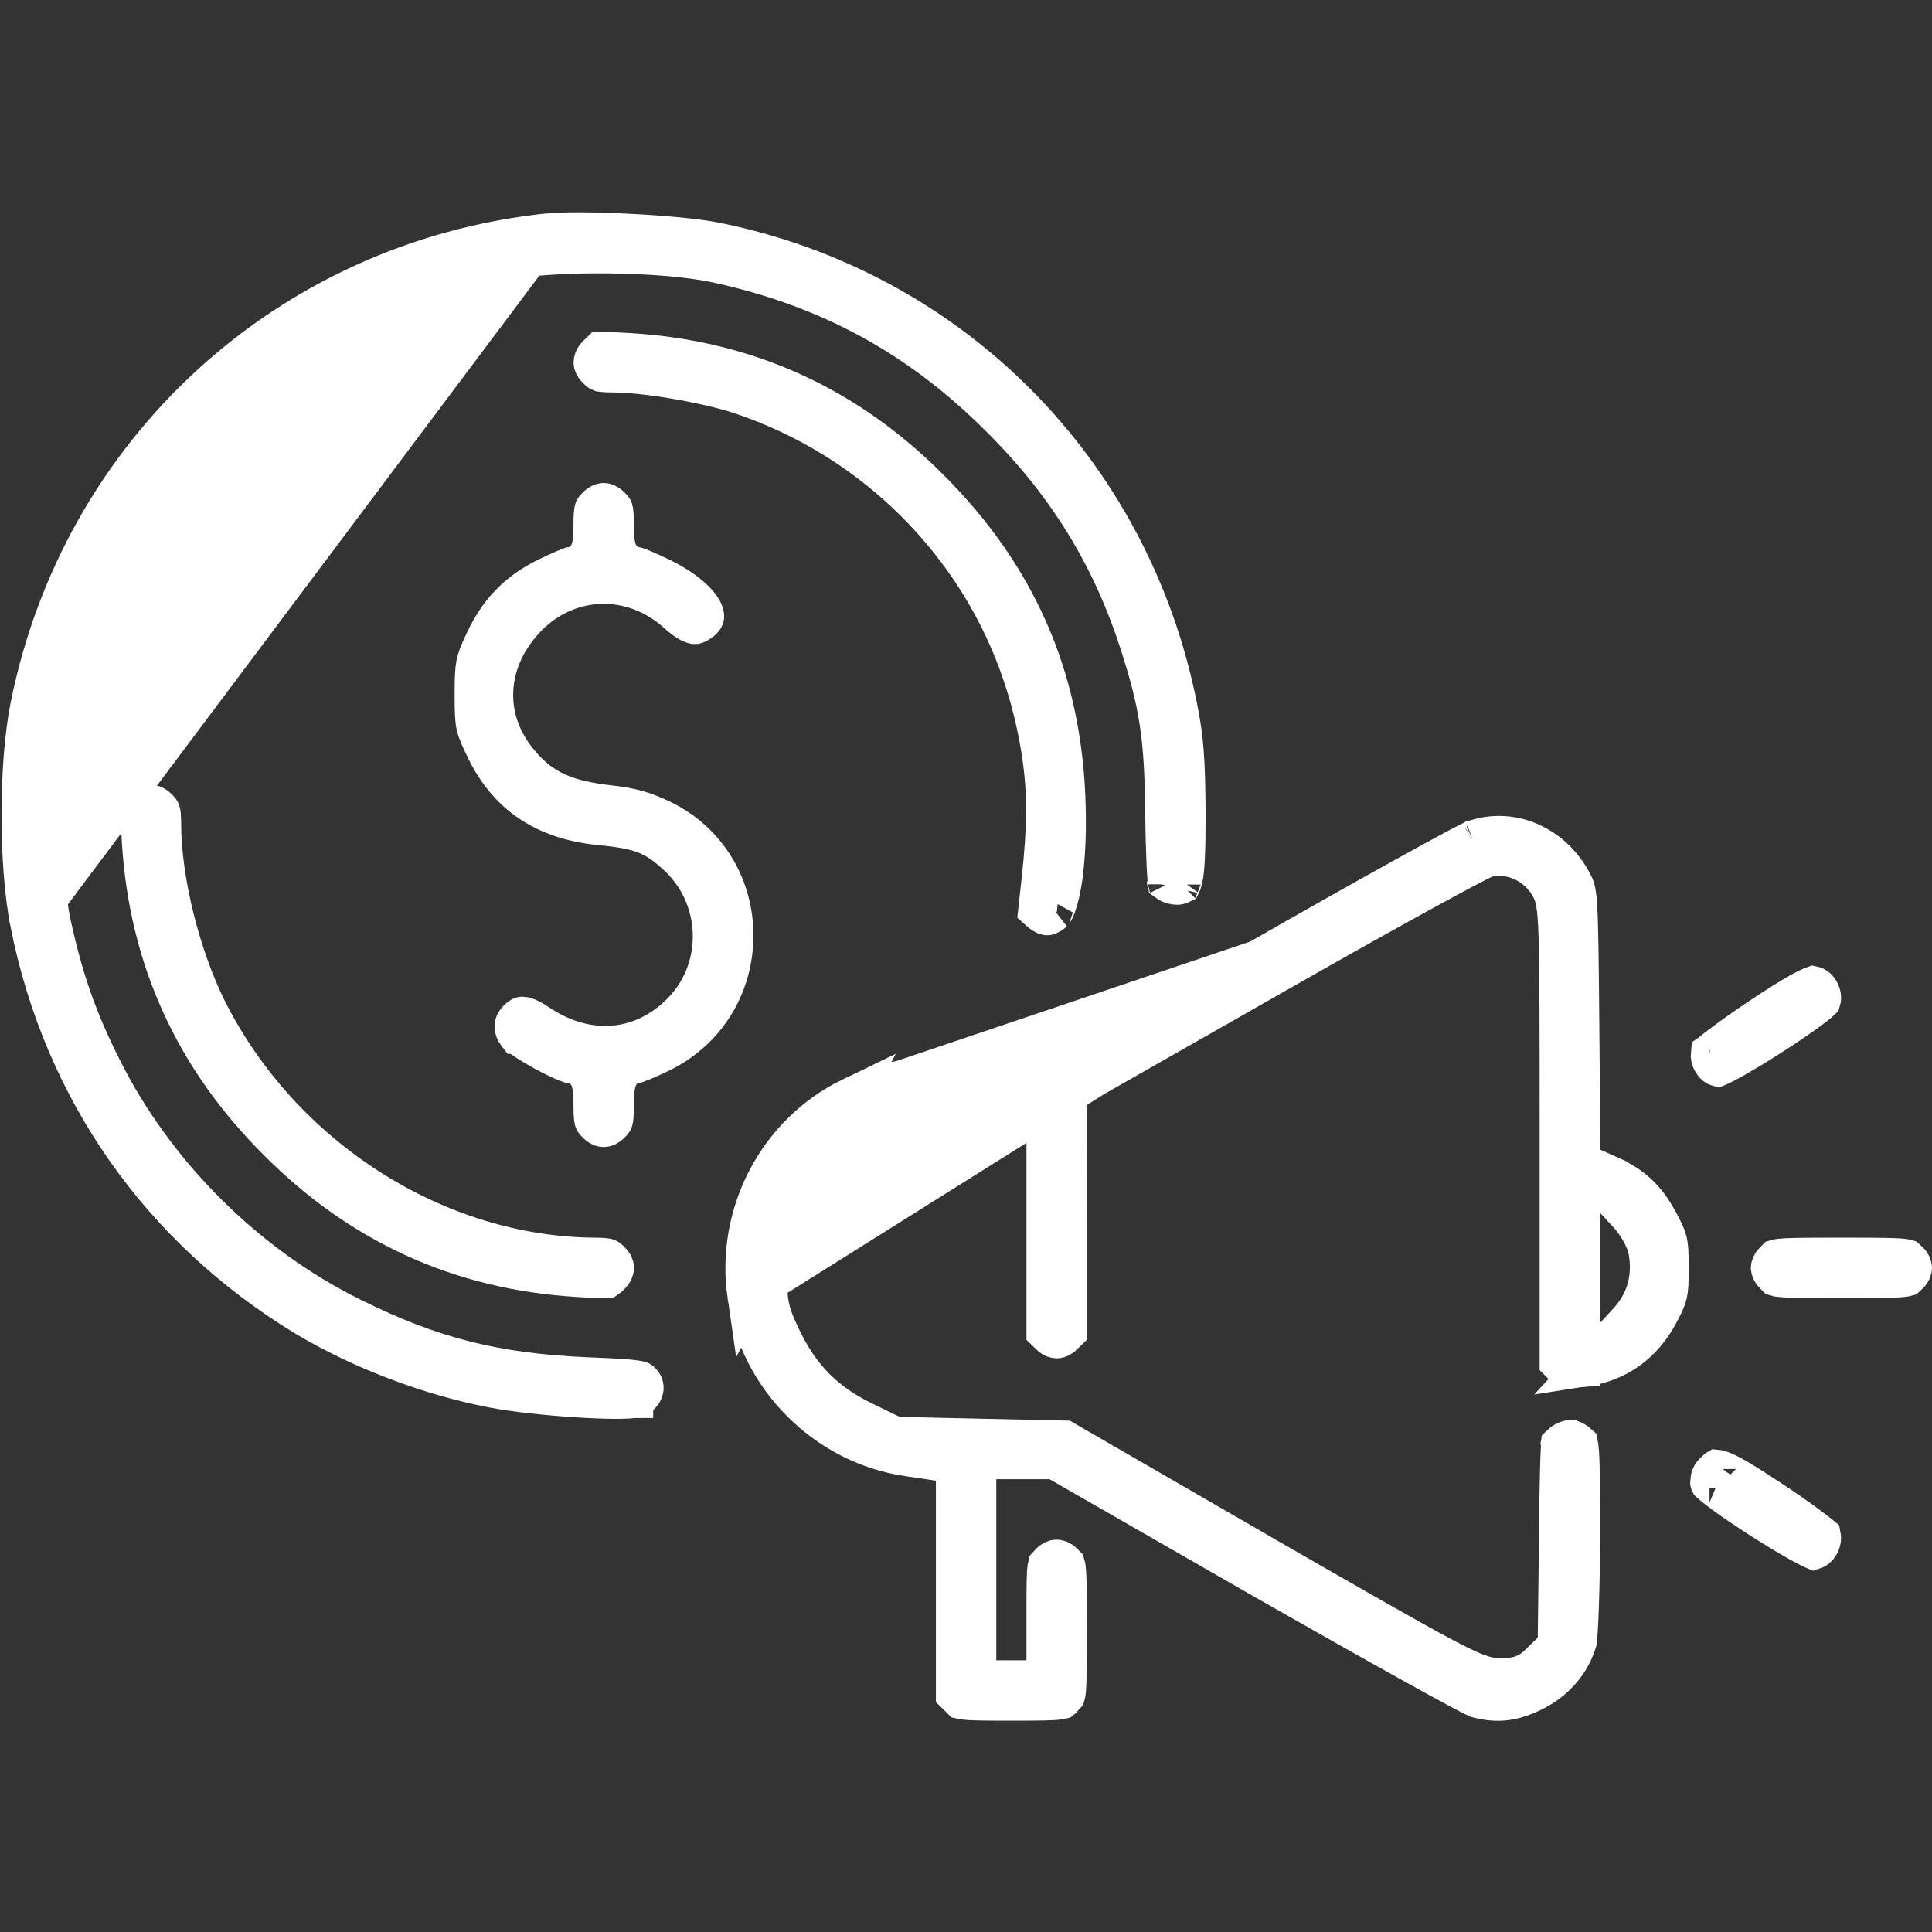 <svg xmlns="http://www.w3.org/2000/svg" width="50" height="50" viewBox="0 0 50 50" fill="none"><rect x="0" y="0" width="50" height="50" fill="#333333" stroke="none"/><path d="M14.165 6.024L14.165 6.024C14.57 5.98 15.418 5.988 16.309 6.034C17.199 6.08 18.065 6.162 18.503 6.252L18.505 6.252C24.595 7.472 29.266 12.16 30.486 18.291L30.486 18.291C30.653 19.125 30.692 19.645 30.701 21.047C30.701 22.036 30.681 22.521 30.617 22.779C30.601 22.844 30.586 22.874 30.58 22.886C30.57 22.891 30.547 22.9 30.499 22.912C30.486 22.915 30.457 22.918 30.413 22.912C30.368 22.906 30.32 22.892 30.275 22.873C30.244 22.859 30.22 22.845 30.204 22.833C30.201 22.811 30.199 22.784 30.196 22.751C30.188 22.646 30.179 22.502 30.171 22.326C30.156 21.977 30.143 21.519 30.139 21.04L30.139 21.04C30.119 19.073 29.986 18.211 29.47 16.623C28.742 14.378 27.596 12.523 25.891 10.828C23.801 8.728 21.439 7.441 18.533 6.816L18.531 6.816C17.815 6.664 16.759 6.585 15.731 6.575C14.705 6.565 13.653 6.624 12.948 6.766L12.947 6.766C9.972 7.371 7.481 8.697 5.359 10.828C3.268 12.91 2.002 15.242 1.348 18.232C1.185 18.968 1.109 20.045 1.109 21.094C1.109 22.143 1.185 23.22 1.348 23.956C1.659 25.36 2.004 26.357 2.639 27.626C4.005 30.369 6.359 32.723 9.104 34.081C11.171 35.109 12.822 35.526 15.213 35.627L15.213 35.627C15.926 35.656 16.27 35.675 16.465 35.707C16.509 35.714 16.537 35.721 16.555 35.726C16.563 35.729 16.569 35.731 16.572 35.732C16.575 35.733 16.576 35.733 16.577 35.734C16.577 35.734 16.578 35.734 16.578 35.735C16.582 35.738 16.591 35.745 16.609 35.764C16.675 35.83 16.689 35.908 16.662 35.988C16.634 36.071 16.557 36.16 16.417 36.193L16.404 36.196L16.404 36.197C16.404 36.197 16.404 36.197 16.404 36.197C16.402 36.197 16.391 36.199 16.367 36.203C16.339 36.206 16.302 36.209 16.256 36.212C16.163 36.218 16.043 36.22 15.901 36.22C15.618 36.218 15.262 36.203 14.882 36.178C14.116 36.128 13.283 36.037 12.762 35.935L12.76 35.935C11.09 35.614 9.319 34.932 7.914 34.093C4.148 31.812 1.625 28.221 0.764 23.897L14.165 6.024ZM14.165 6.024C7.459 6.743 2.088 11.659 0.764 18.291M14.165 6.024L0.764 18.291M0.764 18.291C0.464 19.799 0.464 22.389 0.764 23.896L0.764 18.291ZM30.211 22.887C30.211 22.887 30.211 22.886 30.21 22.884C30.211 22.886 30.211 22.887 30.211 22.887ZM30.182 22.816C30.181 22.815 30.181 22.814 30.181 22.814C30.181 22.814 30.181 22.814 30.182 22.816ZM30.576 22.892C30.576 22.892 30.576 22.892 30.577 22.89C30.576 22.891 30.576 22.892 30.576 22.892Z" fill="white" stroke="white"></path><path d="M15.436 9.553L15.444 9.56L15.45 9.568C15.504 9.624 15.521 9.629 15.529 9.632C15.53 9.632 15.53 9.632 15.531 9.632C15.563 9.643 15.637 9.656 15.84 9.656C16.69 9.656 18.236 9.921 19.128 10.208L19.128 10.208L19.133 10.209C20.846 10.78 22.398 11.729 23.694 13.025L23.695 13.026C25.48 14.822 26.593 17.06 26.96 19.607L26.96 19.609C27.095 20.581 27.082 21.436 26.942 22.739L26.942 22.74L26.853 23.548L26.92 23.607C27.033 23.703 27.088 23.705 27.097 23.705C27.105 23.705 27.157 23.705 27.264 23.614L27.264 23.614L27.266 23.612C27.263 23.614 27.263 23.614 27.266 23.61C27.275 23.597 27.313 23.541 27.361 23.403C27.417 23.241 27.469 23.015 27.511 22.731C27.593 22.164 27.625 21.416 27.587 20.579L27.587 20.579C27.446 17.463 26.298 14.876 24.07 12.649L24.07 12.648C21.909 10.478 19.329 9.31 16.317 9.122C16.071 9.107 15.896 9.098 15.764 9.094C15.628 9.091 15.564 9.096 15.531 9.101C15.53 9.101 15.529 9.101 15.528 9.101C15.525 9.104 15.52 9.108 15.514 9.113C15.498 9.127 15.479 9.146 15.448 9.175C15.362 9.263 15.344 9.335 15.344 9.375C15.343 9.413 15.357 9.476 15.436 9.553Z" fill="white" stroke="white"></path><path d="M15.451 13.086L15.441 13.096L15.431 13.106C15.394 13.141 15.38 13.159 15.376 13.166C15.373 13.17 15.37 13.174 15.367 13.186C15.354 13.23 15.342 13.321 15.342 13.574C15.342 13.79 15.333 13.988 15.297 14.144C15.279 14.22 15.242 14.338 15.155 14.445C15.063 14.558 14.931 14.636 14.778 14.656C14.775 14.657 14.771 14.658 14.767 14.659C14.73 14.672 14.676 14.693 14.607 14.722C14.471 14.78 14.295 14.861 14.118 14.949C13.382 15.317 12.895 15.819 12.531 16.598L12.531 16.598L12.53 16.601C12.389 16.896 12.336 17.033 12.306 17.184C12.274 17.346 12.266 17.547 12.266 17.979C12.266 18.43 12.273 18.616 12.307 18.773C12.34 18.925 12.402 19.07 12.576 19.428C13.148 20.58 14.085 21.218 15.479 21.368C15.968 21.416 16.332 21.467 16.64 21.576C16.969 21.694 17.203 21.868 17.458 22.096C18.709 23.185 18.762 25.128 17.559 26.261C17.055 26.741 16.449 27.014 15.8 27.047C15.155 27.081 14.505 26.876 13.908 26.469C13.688 26.323 13.573 26.296 13.525 26.294C13.508 26.294 13.497 26.296 13.485 26.302C13.47 26.309 13.439 26.327 13.394 26.373L13.389 26.379L13.383 26.385C13.284 26.481 13.256 26.611 13.382 26.775L13.383 26.775C13.38 26.772 13.382 26.774 13.39 26.78C13.409 26.797 13.466 26.843 13.58 26.92C13.715 27.01 13.887 27.113 14.064 27.211C14.242 27.308 14.417 27.395 14.557 27.457C14.628 27.488 14.683 27.509 14.722 27.522C14.731 27.525 14.739 27.527 14.744 27.529C14.911 27.54 15.056 27.621 15.155 27.743C15.242 27.85 15.279 27.968 15.297 28.044C15.333 28.199 15.342 28.398 15.342 28.613C15.342 28.866 15.354 28.958 15.367 29.001C15.37 29.014 15.373 29.017 15.376 29.021C15.38 29.029 15.394 29.046 15.431 29.081L15.438 29.088L15.445 29.095C15.515 29.168 15.58 29.185 15.623 29.185C15.666 29.185 15.731 29.168 15.801 29.095L15.808 29.088L15.815 29.081C15.852 29.046 15.866 29.029 15.871 29.021C15.873 29.017 15.876 29.014 15.879 29.001C15.892 28.958 15.904 28.866 15.904 28.613C15.904 28.398 15.913 28.199 15.95 28.044C15.967 27.968 16.004 27.85 16.091 27.743C16.183 27.63 16.315 27.551 16.468 27.532C16.472 27.531 16.476 27.529 16.48 27.528C16.517 27.515 16.571 27.494 16.641 27.465C16.779 27.407 16.957 27.326 17.139 27.238C19.625 25.984 19.614 22.415 17.135 21.203C16.651 20.974 16.335 20.882 15.746 20.82L15.746 20.82L15.74 20.819C15.222 20.758 14.792 20.667 14.419 20.498C14.034 20.325 13.738 20.081 13.465 19.758C12.512 18.649 12.564 17.175 13.562 16.071C14.629 14.887 16.341 14.807 17.53 15.888C17.732 16.068 17.86 16.137 17.935 16.16C17.983 16.175 18.004 16.172 18.044 16.15C18.192 16.072 18.227 16.005 18.235 15.984C18.241 15.969 18.254 15.927 18.212 15.832C18.116 15.614 17.793 15.277 17.14 14.95C16.957 14.861 16.779 14.78 16.641 14.723C16.571 14.694 16.517 14.672 16.48 14.66C16.476 14.658 16.472 14.657 16.468 14.656C16.315 14.637 16.183 14.558 16.091 14.445C16.004 14.338 15.967 14.22 15.95 14.144C15.913 13.988 15.904 13.79 15.904 13.574C15.904 13.321 15.892 13.23 15.879 13.186C15.876 13.174 15.873 13.17 15.871 13.166C15.866 13.159 15.852 13.141 15.815 13.106L15.805 13.096L15.795 13.086C15.769 13.058 15.736 13.035 15.702 13.02C15.667 13.004 15.639 13 15.623 13C15.607 13 15.579 13.004 15.544 13.02C15.51 13.035 15.477 13.058 15.451 13.086Z" fill="white" stroke="white"></path><path d="M7.179 29.538L7.181 29.54C9.341 31.71 11.922 32.878 14.933 33.065C15.179 33.08 15.354 33.09 15.487 33.093C15.623 33.096 15.687 33.092 15.719 33.087C15.72 33.087 15.722 33.086 15.723 33.086C15.726 33.084 15.73 33.08 15.736 33.075C15.752 33.06 15.772 33.042 15.802 33.013C15.889 32.925 15.906 32.853 15.907 32.812C15.907 32.774 15.894 32.712 15.814 32.634L15.807 32.627L15.8 32.62C15.747 32.564 15.73 32.559 15.721 32.556C15.721 32.556 15.72 32.556 15.72 32.556C15.687 32.545 15.614 32.531 15.411 32.531L15.408 32.531C11.294 32.511 7.29 29.944 5.374 26.133L5.374 26.133L5.373 26.131C4.678 24.731 4.188 22.78 4.188 21.309C4.188 21.106 4.174 21.032 4.164 21C4.164 20.999 4.163 20.999 4.163 20.998C4.161 20.989 4.156 20.972 4.1 20.919L4.092 20.912L4.085 20.905C4.008 20.825 3.945 20.812 3.907 20.812C3.866 20.813 3.795 20.83 3.707 20.917C3.677 20.948 3.659 20.967 3.645 20.983C3.64 20.989 3.636 20.994 3.633 20.997C3.633 20.998 3.633 20.999 3.633 21C3.627 21.032 3.623 21.097 3.626 21.233C3.629 21.365 3.639 21.54 3.654 21.786C3.842 24.797 5.01 27.378 7.179 29.538Z" fill="white" stroke="white"></path><path d="M32.555 24.828L32.555 24.828L27.399 27.777L27.284 27.843H27.151H25.461C24.444 27.843 23.829 27.866 23.345 27.943C22.88 28.018 22.524 28.145 22.036 28.38L32.555 24.828ZM32.555 24.828C33.97 24.018 35.311 23.263 36.33 22.698M32.555 24.828L36.33 22.698M19.325 33.531L19.325 33.531C19.635 35.666 21.367 37.398 23.502 37.708L23.503 37.708L24.294 37.825L24.721 37.889V38.32V43.839L24.811 43.926L24.819 43.933L24.826 43.941C24.854 43.97 24.869 43.984 24.875 43.99C24.884 43.992 24.903 43.997 24.937 44.002C25.112 44.027 25.435 44.031 26.174 44.031C26.913 44.031 27.237 44.027 27.411 44.002C27.445 43.997 27.464 43.992 27.473 43.99C27.48 43.984 27.494 43.97 27.522 43.941L27.529 43.933L27.537 43.926C27.563 43.901 27.577 43.887 27.584 43.879C27.588 43.866 27.594 43.837 27.6 43.784C27.626 43.556 27.627 43.13 27.627 42.187C27.627 41.244 27.626 40.818 27.6 40.59C27.594 40.537 27.588 40.508 27.584 40.495C27.577 40.488 27.563 40.473 27.537 40.448L27.53 40.442L27.524 40.436C27.454 40.363 27.389 40.346 27.346 40.346C27.303 40.346 27.238 40.363 27.168 40.436L27.162 40.442L27.155 40.449C27.123 40.479 27.109 40.494 27.103 40.501C27.101 40.508 27.097 40.523 27.093 40.551C27.069 40.705 27.065 40.988 27.065 41.65V42.968V43.468H26.565H25.784H25.284V42.968V38.281V37.781H25.784H27.16H27.294L27.409 37.847L32.682 40.874C32.682 40.874 32.682 40.874 32.682 40.874C34.136 41.703 35.494 42.469 36.512 43.034C37.021 43.317 37.444 43.549 37.751 43.713C37.905 43.795 38.027 43.859 38.115 43.904C38.188 43.941 38.219 43.955 38.224 43.957C38.756 44.099 39.18 44.05 39.734 43.764C40.275 43.486 40.666 43.015 40.825 42.479C40.826 42.471 40.828 42.453 40.832 42.42C40.837 42.372 40.842 42.307 40.848 42.226C40.859 42.064 40.869 41.849 40.878 41.593C40.896 41.082 40.909 40.419 40.909 39.716C40.909 38.519 40.906 37.913 40.882 37.58C40.872 37.45 40.861 37.387 40.855 37.36C40.81 37.318 40.72 37.265 40.663 37.244C40.657 37.244 40.644 37.245 40.623 37.249C40.583 37.258 40.534 37.275 40.485 37.301C40.438 37.327 40.403 37.353 40.382 37.374C40.379 37.414 40.376 37.468 40.373 37.537C40.366 37.683 40.359 37.884 40.353 38.125C40.341 38.607 40.331 39.244 40.327 39.915L40.327 39.918L40.297 42.388L40.295 42.597L40.144 42.742L39.878 42.999C39.749 43.133 39.599 43.261 39.389 43.336C39.19 43.408 38.984 43.415 38.784 43.41C38.434 43.408 38.099 43.274 37.336 42.869C36.543 42.448 35.194 41.676 32.761 40.277L32.76 40.276L27.549 37.264L23.273 37.169L23.163 37.167L23.065 37.119L22.323 36.758L22.32 36.756C21.327 36.266 20.701 35.615 20.224 34.608C20.081 34.308 19.979 34.074 19.923 33.792C19.869 33.52 19.864 33.226 19.864 32.812C19.864 32.398 19.869 32.104 19.923 31.833C19.979 31.55 20.081 31.316 20.224 31.016C20.701 30.009 21.327 29.359 22.32 28.868L22.323 28.866L22.323 28.866L23.065 28.505L23.163 28.457L23.272 28.455L24.912 28.416L24.915 28.416V28.416L26.556 28.386L27.065 28.377V28.886V34.464L27.155 34.551L27.162 34.557L27.168 34.564C27.238 34.636 27.303 34.654 27.346 34.654C27.389 34.654 27.454 34.636 27.524 34.564L27.53 34.557L27.537 34.551L27.627 34.464V31.621V31.619L27.637 28.562L27.638 28.273L27.89 28.13L33.016 25.21C33.016 25.21 33.016 25.21 33.016 25.21C34.429 24.403 35.745 23.667 36.726 23.128C37.216 22.859 37.623 22.639 37.918 22.483C38.065 22.405 38.187 22.343 38.277 22.297C38.322 22.275 38.363 22.256 38.397 22.24C38.398 22.24 38.399 22.239 38.4 22.239C38.419 22.23 38.483 22.201 38.55 22.186L38.572 22.182L38.594 22.179C39.193 22.106 39.762 22.387 40.077 22.903L40.081 22.908L40.081 22.908C40.152 23.029 40.213 23.156 40.252 23.377C40.286 23.568 40.305 23.834 40.318 24.241C40.344 25.062 40.346 26.572 40.346 29.472V35.252L40.453 35.359C40.49 35.395 40.513 35.416 40.526 35.428C40.539 35.428 40.557 35.428 40.585 35.427C40.651 35.424 40.74 35.416 40.876 35.401L40.88 35.401C40.893 35.399 40.906 35.398 40.918 35.397V34.228V31.396V30.113L41.786 31.058L42.116 31.416C42.241 31.549 42.353 31.709 42.44 31.862C42.525 32.011 42.607 32.191 42.641 32.362L42.643 32.373L42.643 32.373C42.767 33.069 42.588 33.697 42.118 34.206C42.118 34.206 42.118 34.206 42.117 34.206L41.786 34.566L41.038 35.38C41.867 35.253 42.516 34.787 42.931 34.021C43.083 33.736 43.135 33.618 43.164 33.495C43.194 33.364 43.203 33.201 43.203 32.812C43.203 32.424 43.194 32.26 43.164 32.129C43.135 32.006 43.083 31.889 42.931 31.604C42.61 31.012 42.26 30.682 41.673 30.417C41.672 30.417 41.672 30.416 41.672 30.416L41.214 30.212L40.921 30.081L40.918 29.76L40.889 26.381C40.889 26.381 40.889 26.381 40.889 26.381C40.874 24.737 40.864 23.908 40.834 23.439C40.819 23.206 40.8 23.09 40.781 23.017C40.766 22.957 40.748 22.916 40.703 22.831C40.163 21.817 39.066 21.385 38.116 21.738M19.325 33.531L38.115 21.738L38.116 21.738M19.325 33.531C19.015 31.401 20.126 29.299 22.035 28.38L19.325 33.531ZM38.116 21.738C38.117 21.738 38.117 21.737 38.117 21.737M38.116 21.738L38.117 21.737M36.33 22.698C36.84 22.415 37.268 22.181 37.584 22.012M36.33 22.698L37.584 22.012M37.584 22.012C37.743 21.927 37.871 21.859 37.967 21.811M37.584 22.012L37.967 21.811M37.967 21.811C38.015 21.786 38.053 21.767 38.081 21.754M37.967 21.811L38.081 21.754M38.081 21.754C38.107 21.742 38.117 21.738 38.117 21.737M38.081 21.754L38.117 21.737M40.367 37.391C40.366 37.392 40.366 37.393 40.366 37.393L40.367 37.391ZM27.105 40.495C27.105 40.495 27.105 40.495 27.105 40.496L27.105 40.495ZM27.48 43.987C27.48 43.987 27.48 43.988 27.479 43.988L27.48 43.987Z" fill="white" stroke="white"></path><path d="M45.531 26.333L45.529 26.334C45.155 26.584 44.812 26.827 44.559 27.017C44.432 27.112 44.333 27.191 44.266 27.248C44.262 27.251 44.259 27.254 44.256 27.256C44.247 27.336 44.266 27.421 44.312 27.495C44.357 27.569 44.411 27.605 44.456 27.618C44.468 27.613 44.483 27.607 44.5 27.599C44.583 27.56 44.698 27.501 44.837 27.423C45.115 27.268 45.465 27.056 45.815 26.832C46.165 26.608 46.507 26.378 46.769 26.188C46.9 26.093 47.005 26.011 47.079 25.949C47.104 25.928 47.123 25.911 47.136 25.898C47.156 25.833 47.151 25.74 47.097 25.645C47.043 25.551 46.976 25.513 46.928 25.503C46.919 25.506 46.905 25.511 46.887 25.519C46.82 25.547 46.724 25.594 46.595 25.665C46.338 25.808 45.985 26.029 45.531 26.333ZM47.161 25.873C47.161 25.873 47.16 25.874 47.158 25.877C47.16 25.874 47.161 25.873 47.161 25.873ZM44.407 27.637C44.407 27.637 44.409 27.637 44.414 27.635C44.41 27.636 44.407 27.637 44.407 27.637Z" fill="white" stroke="white"></path><path d="M45.917 32.622L45.908 32.631L45.899 32.64C45.871 32.666 45.848 32.699 45.832 32.733C45.817 32.769 45.812 32.797 45.812 32.812C45.812 32.828 45.817 32.856 45.832 32.892C45.848 32.926 45.871 32.959 45.899 32.985L45.908 32.994L45.917 33.003C45.942 33.029 45.957 33.043 45.964 33.05C45.977 33.054 46.006 33.06 46.059 33.066C46.288 33.093 46.713 33.094 47.656 33.094C48.599 33.094 49.025 33.093 49.253 33.066C49.307 33.06 49.335 33.054 49.348 33.05C49.356 33.043 49.37 33.029 49.395 33.003L49.404 32.994L49.414 32.985C49.442 32.959 49.465 32.926 49.48 32.892C49.496 32.856 49.5 32.828 49.5 32.812C49.5 32.797 49.496 32.769 49.48 32.733C49.465 32.699 49.442 32.666 49.414 32.64L49.404 32.631L49.395 32.622C49.37 32.596 49.356 32.582 49.348 32.575C49.335 32.571 49.307 32.565 49.253 32.559C49.025 32.532 48.599 32.531 47.656 32.531C46.713 32.531 46.288 32.532 46.059 32.559C46.006 32.565 45.977 32.571 45.964 32.575C45.957 32.582 45.942 32.596 45.917 32.622Z" fill="white" stroke="white"></path><path d="M44.35 38.093L44.345 38.099L44.339 38.105C44.255 38.186 44.231 38.299 44.265 38.397C44.279 38.41 44.298 38.427 44.324 38.449C44.398 38.511 44.503 38.593 44.634 38.688C44.895 38.878 45.238 39.108 45.587 39.332C45.937 39.556 46.288 39.768 46.565 39.923C46.705 40.001 46.819 40.06 46.903 40.099C46.919 40.106 46.933 40.113 46.945 40.118C46.991 40.103 47.049 40.064 47.097 39.98C47.146 39.894 47.155 39.81 47.142 39.746C47.131 39.737 47.118 39.727 47.104 39.715C47.032 39.656 46.929 39.577 46.802 39.482C46.549 39.294 46.21 39.055 45.846 38.816L45.846 38.816L45.845 38.815C45.086 38.312 44.718 38.099 44.504 38.033C44.468 38.022 44.447 38.019 44.435 38.018C44.424 38.025 44.398 38.045 44.35 38.093ZM44.245 38.377C44.243 38.374 44.242 38.373 44.242 38.373C44.241 38.373 44.242 38.374 44.245 38.377ZM46.996 40.137C46.996 40.137 46.993 40.136 46.988 40.135C46.993 40.136 46.996 40.137 46.996 40.137ZM47.187 39.787C47.19 39.79 47.191 39.791 47.191 39.791C47.191 39.791 47.19 39.79 47.187 39.787ZM44.426 38.018C44.426 38.018 44.428 38.018 44.43 38.017C44.427 38.017 44.426 38.017 44.426 38.018Z" fill="white" stroke="white"></path></svg>